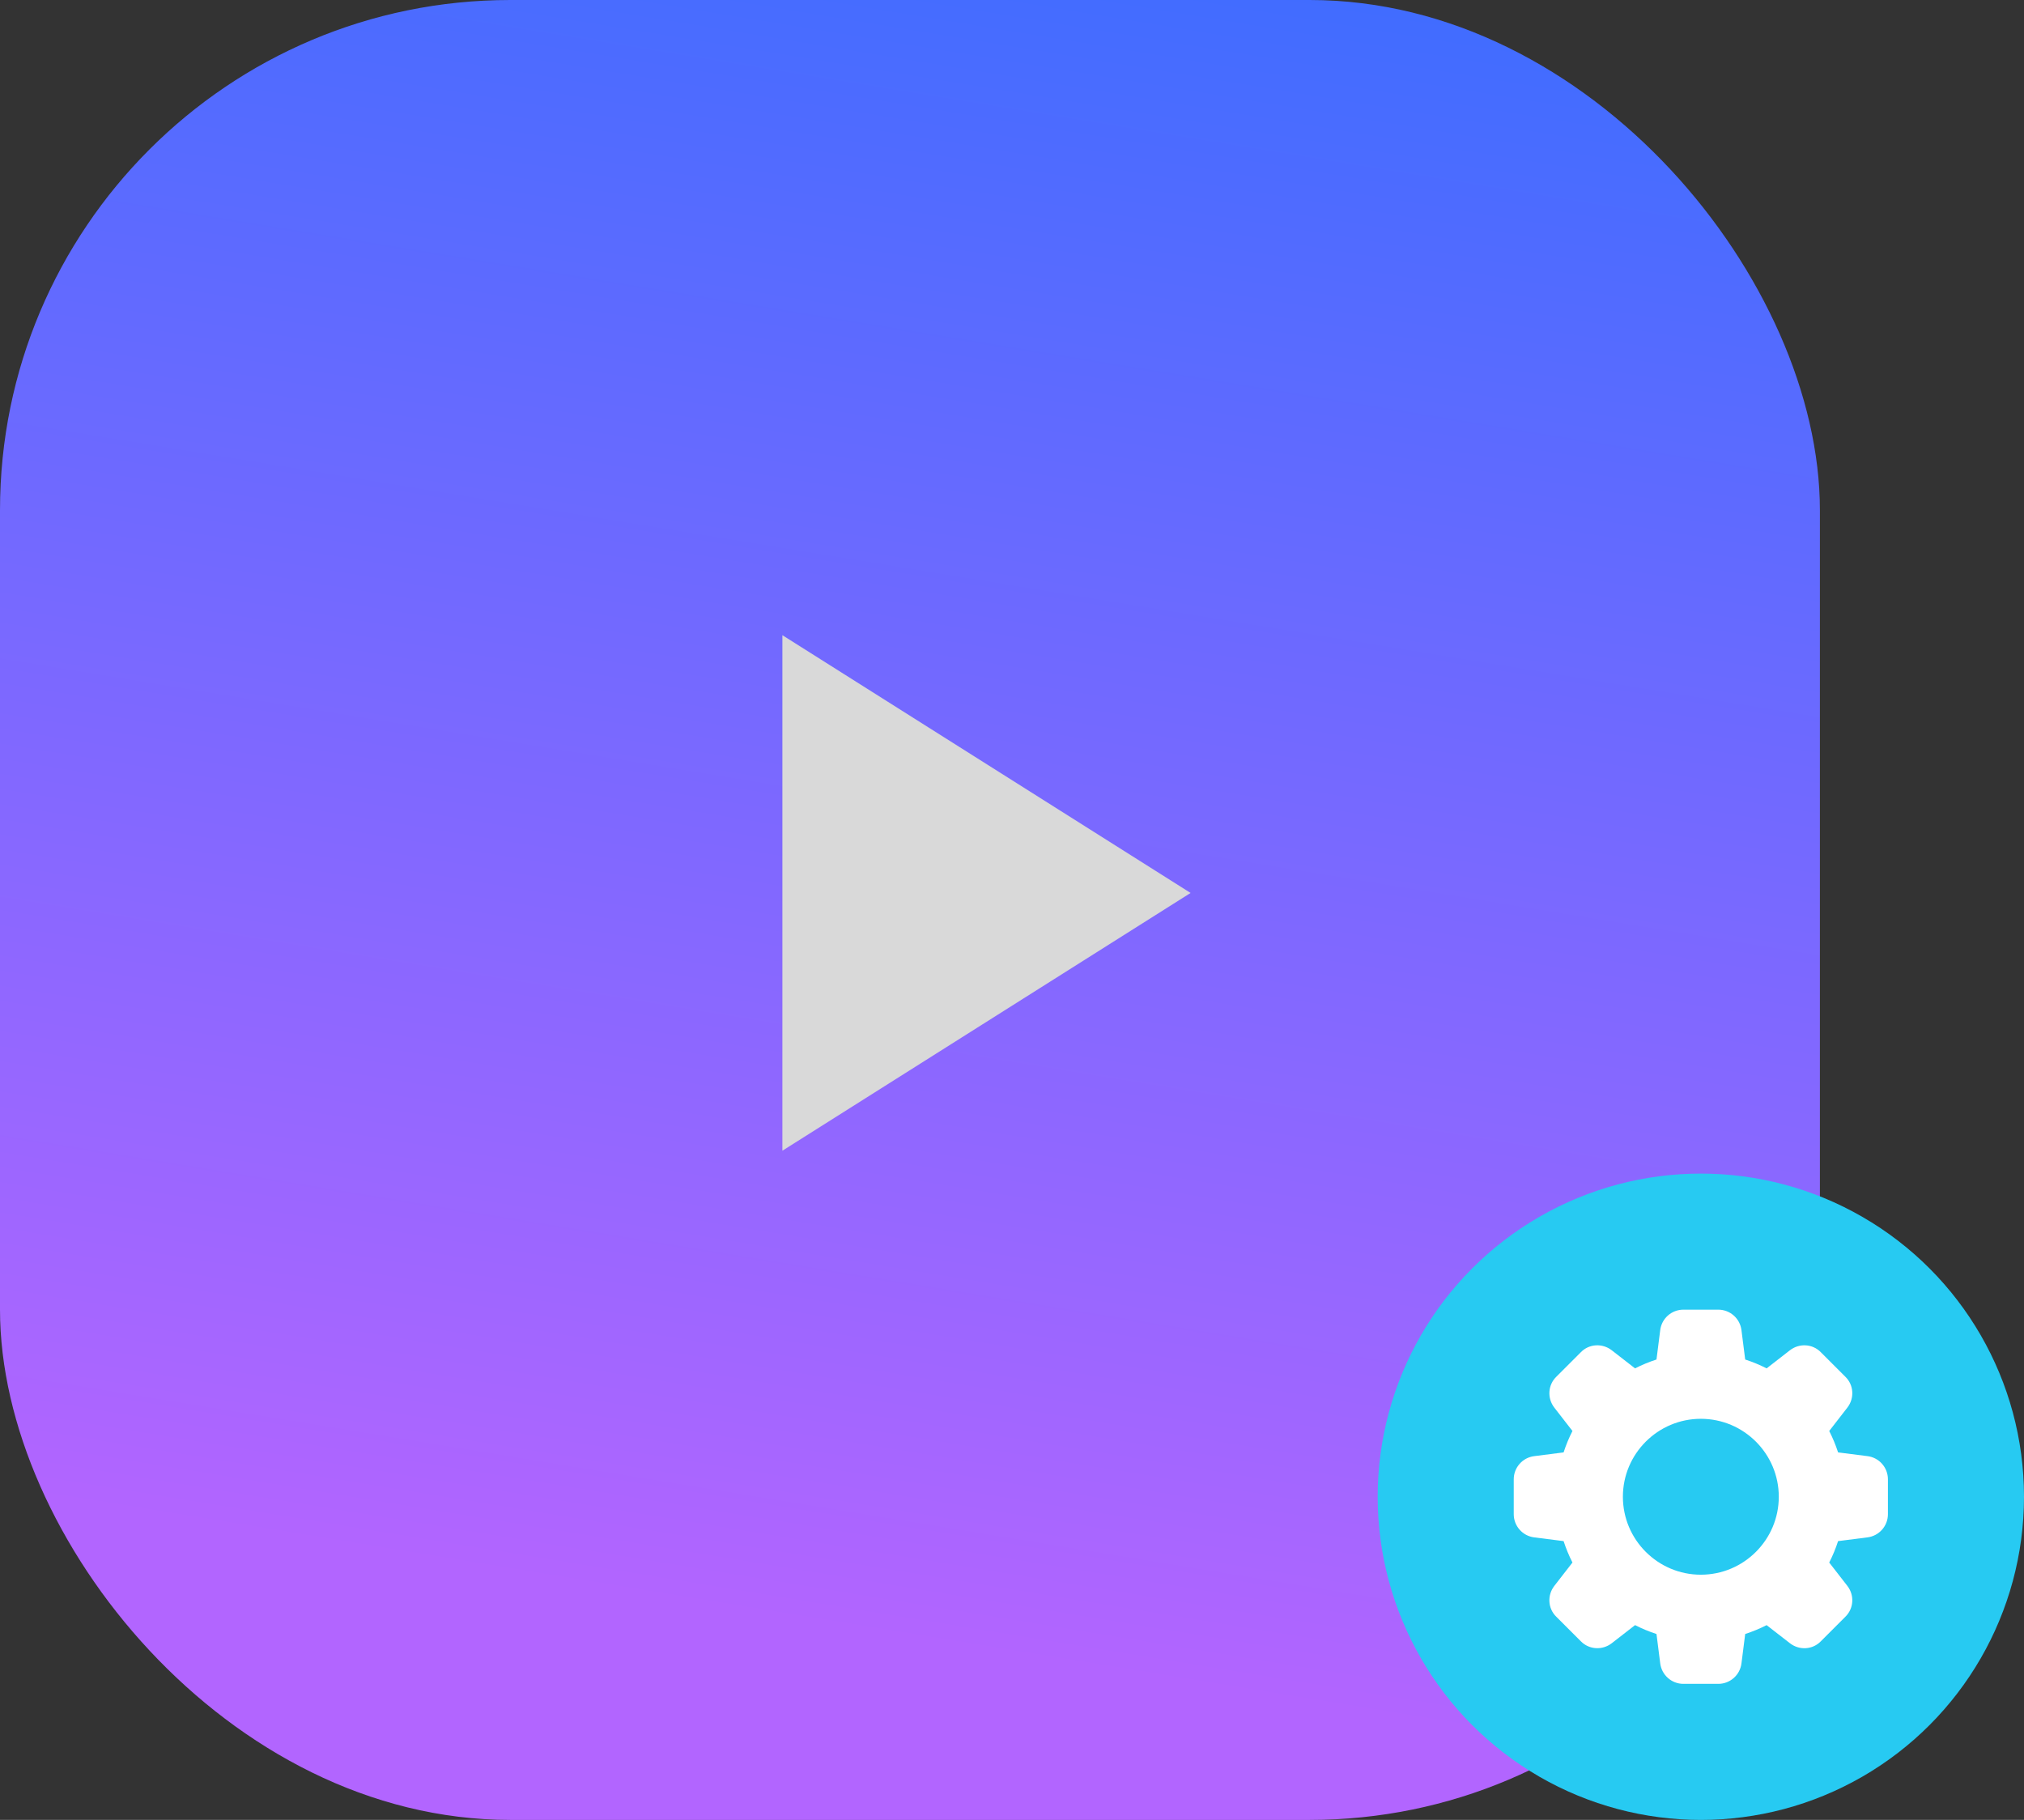<?xml version="1.0" encoding="UTF-8"?>
<svg xmlns="http://www.w3.org/2000/svg" width="119" height="107" viewBox="0 0 119 107" fill="none">
  <rect x="0" y="0" width="119" height="107" fill="#333333" stroke="none"/>
  <rect width="107" height="107" rx="30" fill="url(#paint0_linear_190_40)"></rect>
  <path d="M70 52.5L46 67.655L46 37.345L70 52.5Z" fill="#D9D9D9"></path>
  <circle cx="100" cy="88" r="19" fill="#27CAF2"></circle>
  <g clip-path="url(#clip0_190_40)">
    <path d="M109.793 85.611L108.069 85.392C107.927 84.955 107.752 84.533 107.548 84.133L108.612 82.762C109.043 82.208 108.993 81.425 108.5 80.948L107.056 79.504C106.575 79.007 105.792 78.958 105.237 79.388L103.868 80.452C103.468 80.248 103.046 80.073 102.608 79.931L102.389 78.21C102.306 77.52 101.721 77 101.027 77H98.973C98.279 77 97.694 77.52 97.611 78.207L97.392 79.931C96.954 80.073 96.532 80.247 96.132 80.452L94.762 79.388C94.209 78.958 93.426 79.007 92.948 79.5L91.504 80.943C91.007 81.425 90.957 82.208 91.388 82.763L92.452 84.133C92.247 84.533 92.073 84.955 91.931 85.392L90.21 85.611C89.52 85.694 89 86.279 89 86.973V89.027C89 89.721 89.52 90.306 90.207 90.389L91.931 90.608C92.073 91.045 92.248 91.467 92.452 91.867L91.388 93.238C90.957 93.792 91.007 94.575 91.5 95.052L92.944 96.496C93.426 96.992 94.208 97.041 94.763 96.611L96.133 95.547C96.533 95.752 96.955 95.927 97.392 96.069L97.611 97.788C97.694 98.48 98.279 99 98.973 99H101.027C101.721 99 102.306 98.48 102.389 97.793L102.608 96.069C103.045 95.927 103.467 95.752 103.867 95.548L105.238 96.612C105.792 97.043 106.575 96.993 107.052 96.5L108.496 95.056C108.993 94.574 109.043 93.792 108.612 93.237L107.548 91.867C107.753 91.467 107.928 91.045 108.069 90.608L109.789 90.389C110.479 90.306 110.999 89.721 110.999 89.027V86.973C111 86.279 110.48 85.694 109.793 85.611ZM100 92.583C97.473 92.583 95.417 90.527 95.417 88C95.417 85.473 97.473 83.417 100 83.417C102.527 83.417 104.583 85.473 104.583 88C104.583 90.527 102.527 92.583 100 92.583Z" fill="white"></path>
  </g>
  <defs>
    <linearGradient id="paint0_linear_190_40" x1="23.5" y1="-20.5" x2="5.68" y2="88.666" gradientUnits="userSpaceOnUse">
      <stop stop-color="#346DFF"></stop>
      <stop offset="1" stop-color="#B265FF"></stop>
    </linearGradient>
    <clipPath id="clip0_190_40">
      <rect width="22" height="22" fill="white" transform="translate(89 77)"></rect>
    </clipPath>
  </defs>
</svg>
